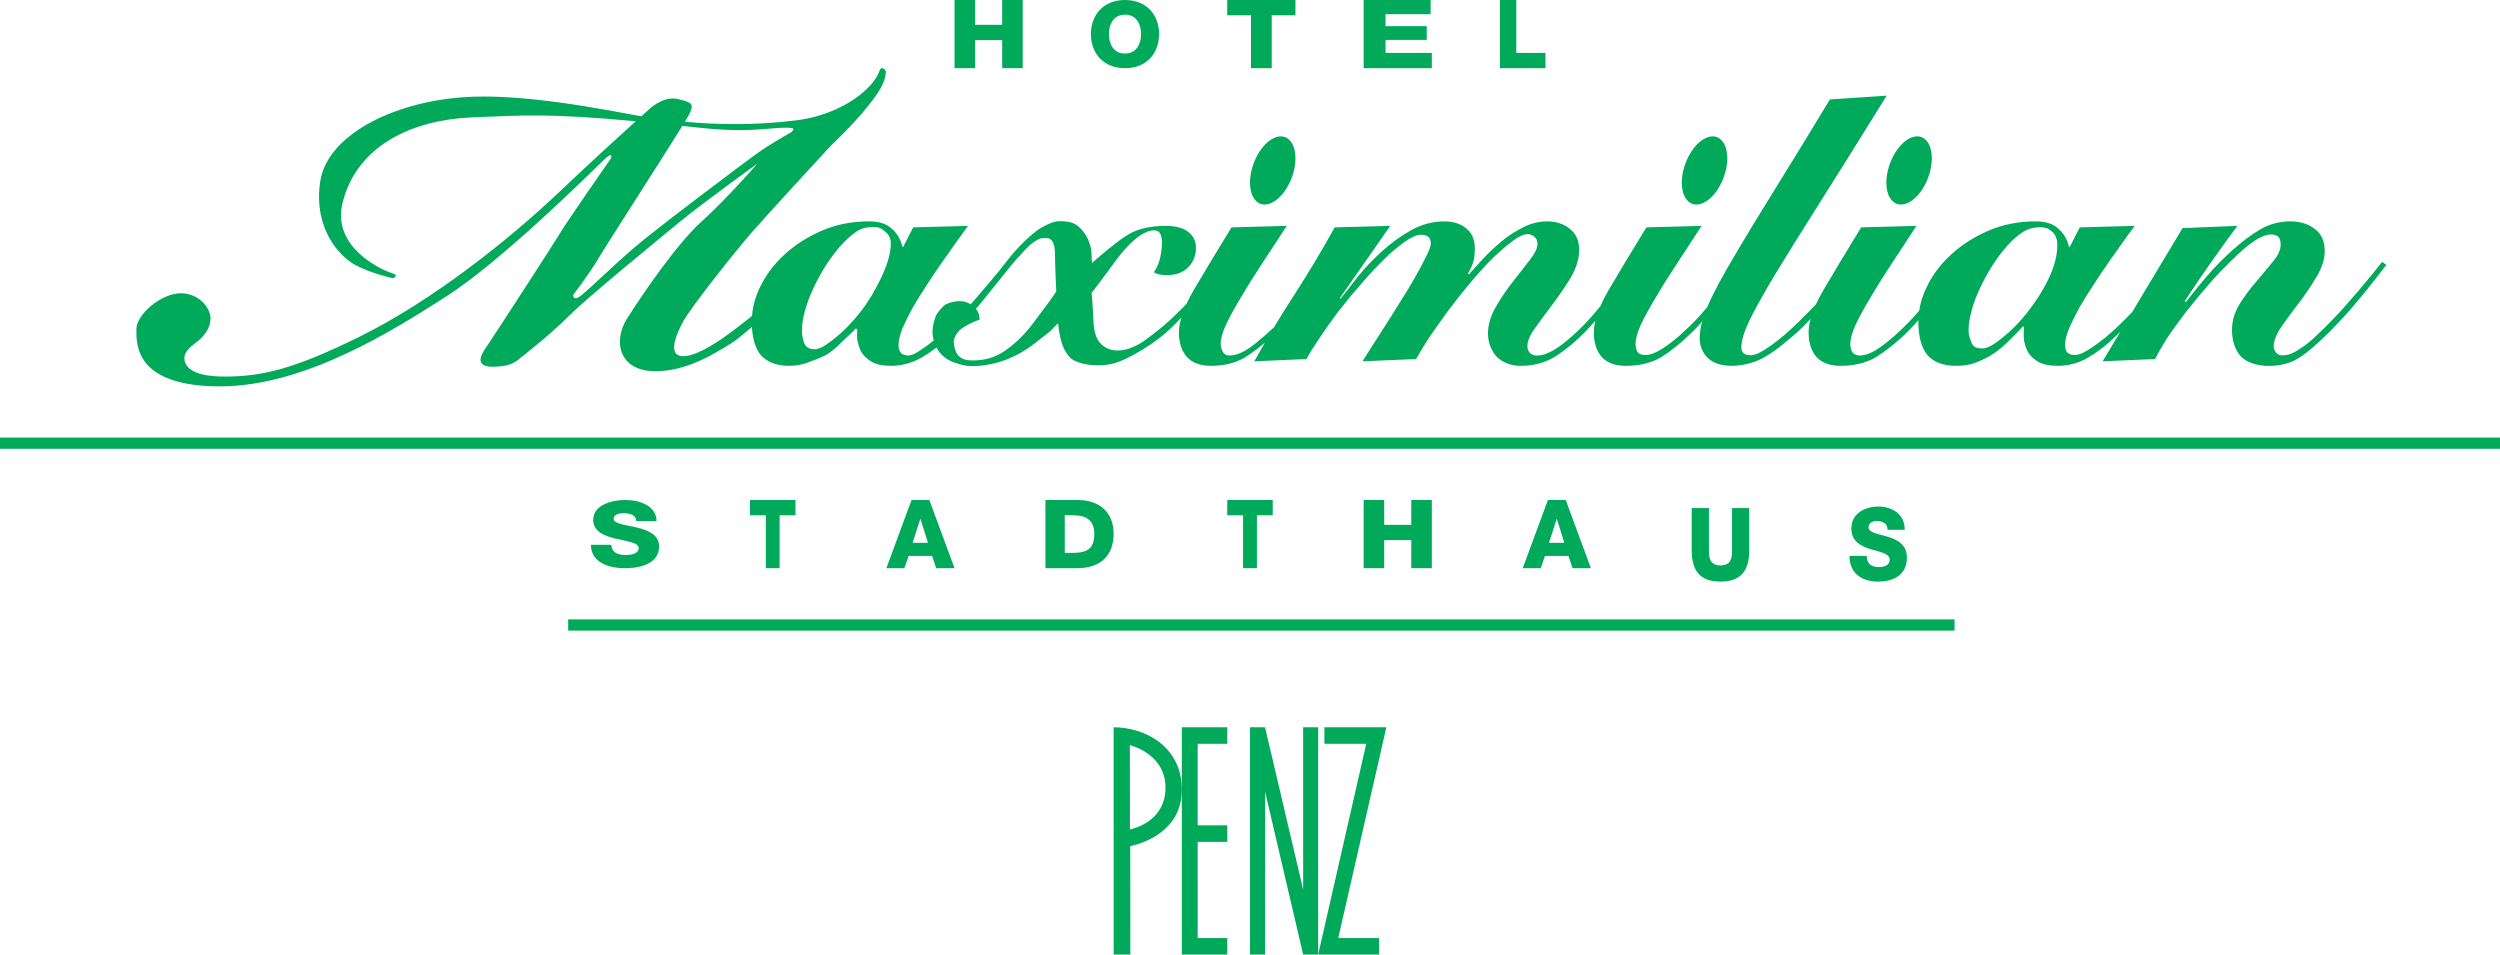 <?xml version="1.0" encoding="UTF-8"?>
<svg width="110px" height="42px" viewBox="0 0 110 42" version="1.1" xmlns="http://www.w3.org/2000/svg" xmlns:xlink="http://www.w3.org/1999/xlink">
    <!-- Generator: Sketch 64 (93537) - https://sketch.com -->
    <title>maximilian</title>
    <desc>Created with Sketch.</desc>
    <g id="Page-1" stroke="none" stroke-width="1" fill="none" fill-rule="evenodd">
        <g id="maximilian" fill="#00AA5A" fill-rule="nonzero">
            <path d="M49,32 L49.001,42 L49.735,42 L49.732,37.231 C50.378,37.088 52,36.533 52,34.739 C52,32.822 50.348,32 49,32 M49.718,36.497 L49.714,32.786 C50.473,32.999 51.282,33.591 51.282,34.651 C51.282,36.073 50.006,36.435 49.718,36.497" id="Fill-124"></path>
            <polygon id="Fill-126" points="52 32 52 42 52.698 42 54 42 54 41.274 52.699 41.274 52.698 37.041 54 37.041 54 36.315 52.698 36.314 52.698 32.726 54 32.726 54 32 52.699 32"></polygon>
            <polygon id="Fill-127" points="57.339 39.138 55.662 32 55 32 55 42 55.662 42 55.666 34.845 57.339 42 58 42 58 32 57.338 32"></polygon>
            <polygon id="Fill-128" points="60.284 32 58.274 32 58.274 32.726 60.115 32.726 58 42 58.718 42 60.678 42 60.678 41.274 58.883 41.274 61 32"></polygon>
            <polygon id="Fill-129" points="0 19.747 110 19.747 110 19.253 0 19.253"></polygon>
            <path d="M27.551,24.42 C27.169,24.42 26.917,24.311 26.898,23.971 L26,23.971 C26.005,24.71 26.705,25 27.497,25 C28.256,25 29,24.766 29,24.037 C29,23.516 28.497,23.323 27.999,23.206 C27.497,23.089 27.001,23.049 27.001,22.827 C27.001,22.638 27.242,22.58 27.435,22.58 C27.711,22.58 28.004,22.665 27.99,22.928 L28.889,22.928 C28.884,22.278 28.194,22 27.508,22 C26.86,22 26.101,22.245 26.101,22.875 C26.101,23.403 26.619,23.589 27.112,23.706 C27.609,23.823 28.102,23.871 28.102,24.125 C28.102,24.339 27.822,24.42 27.551,24.42" id="Fill-130"></path>
            <polygon id="Fill-132" points="34.304 25 34.304 22.673 35 22.673 35 22 33 22 33 22.673 33.696 22.673 33.696 25"></polygon>
            <path d="M41.012,24.462 L41.194,25 L42,25 L40.891,22 L40.107,22 L39,25 L39.792,25 L39.979,24.462 L41.012,24.462 Z M40.493,22.832 L40.501,22.832 L40.829,23.882 L40.157,23.882 L40.493,22.832 Z" id="Fill-133"></path>
            <path d="M49,23.487 C49,22.559 48.402,22 47.402,22 L46,22 L46,25 L47.402,25 C48.392,25 49,24.471 49,23.487 M47.251,24.327 L46.85,24.327 L46.85,22.673 L47.251,22.673 C47.831,22.673 48.15,22.937 48.15,23.483 C48.15,24.083 47.896,24.315 47.251,24.327" id="Fill-134"></path>
            <polygon id="Fill-136" points="55.304 25 55.304 22.673 56 22.673 56 22 54 22 54 22.673 54.695 22.673 54.695 25"></polygon>
            <polygon id="Fill-137" points="60 22 60 25 60.905 25 60.905 23.764 62.096 23.764 62.096 25 63 25 63 22 62.096 22 62.096 23.093 60.905 23.093 60.905 22"></polygon>
            <path d="M69.012,24.462 L69.194,25 L70,25 L68.892,22 L68.108,22 L67,25 L67.793,25 L67.979,24.462 L69.012,24.462 Z M68.494,22.832 L68.502,22.832 L68.83,23.882 L68.157,23.882 L68.494,22.832 Z" id="Fill-138"></path>
            <g id="Group-143" transform="translate(74, 22)">
                <path d="M0.435,0.354 L0.435,2.214 C0.435,3.134 0.821,3.591 1.701,3.591 C2.58,3.591 2.966,3.134 2.966,2.214 L2.966,0.354 L2.21,0.354 L2.21,2.264 C2.21,2.672 2.071,2.88 1.701,2.88 C1.33,2.88 1.193,2.672 1.193,2.264 L1.193,0.354 L0.435,0.354 Z" id="Fill-139"></path>
                <path d="M8.682,2.952 C8.36,2.952 8.149,2.832 8.132,2.459 L7.376,2.459 C7.38,3.272 7.97,3.591 8.637,3.591 C9.276,3.591 9.903,3.333 9.903,2.531 C9.903,1.958 9.48,1.745 9.06,1.616 C8.637,1.487 8.217,1.443 8.217,1.199 C8.217,0.99 8.421,0.927 8.585,0.927 C8.817,0.927 9.064,1.02 9.052,1.31 L9.81,1.31 C9.806,0.594 9.224,0.288 8.645,0.288 C8.101,0.288 7.461,0.558 7.461,1.251 C7.461,1.833 7.897,2.037 8.312,2.166 C8.73,2.295 9.146,2.348 9.146,2.628 C9.146,2.864 8.91,2.952 8.682,2.952" id="Fill-141"></path>
            </g>
            <polygon id="Fill-144" points="42.904 1.764 44.096 1.764 44.096 3 45 3 45 0 44.096 0 44.096 1.092 42.904 1.092 42.904 0 42 0 42 3 42.904 3"></polygon>
            <path d="M49.5,3 C50.459,3 51,2.335 51,1.5 C51,0.665 50.459,0 49.5,0 C48.541,0 48,0.665 48,1.5 C48,2.335 48.541,3 49.5,3 M49.5,0.645 C50.011,0.645 50.207,1.073 50.207,1.5 C50.207,1.927 50.011,2.355 49.5,2.355 C48.989,2.355 48.793,1.927 48.793,1.5 C48.793,1.073 48.989,0.645 49.5,0.645" id="Fill-145"></path>
            <polygon id="Fill-147" points="55.044 3 55.956 3 55.956 0.672 57 0.672 57 0 54 0 54 0.672 55.044 0.672"></polygon>
            <polygon id="Fill-148" points="63 2.328 60.964 2.328 60.964 1.756 62.777 1.756 62.777 1.151 60.964 1.151 60.964 0.625 62.948 0.625 62.948 0 60 0 60 3 63 3"></polygon>
            <polygon id="Fill-149" points="68 2.328 66.717 2.328 66.717 0 66 0 66 3 68 3"></polygon>
            <polygon id="Fill-150" points="25 27.747 86 27.747 86 27.253 25 27.253"></polygon>
            <path d="M55.32,6.837 C54.915,7.58 54.891,8.479 55.267,8.844 C55.642,9.211 56.275,8.907 56.679,8.164 C57.085,7.421 57.109,6.522 56.733,6.155 C56.358,5.789 55.725,6.094 55.32,6.837" id="Fill-151"></path>
            <path d="M74.267,8.845 C74.642,9.212 75.275,8.906 75.68,8.164 C76.084,7.42 76.109,6.521 75.734,6.155 C75.358,5.788 74.725,6.094 74.32,6.837 C73.915,7.579 73.891,8.479 74.267,8.845" id="Fill-153"></path>
            <path d="M83.267,8.845 C83.642,9.212 84.275,8.906 84.68,8.164 C85.084,7.42 85.109,6.521 84.734,6.155 C84.358,5.788 83.725,6.094 83.32,6.837 C82.915,7.579 82.891,8.479 83.267,8.845" id="Fill-155"></path>
            <path d="M9.682,17 C13.424,17 17.317,14.53 19.671,13.02 C22.025,11.512 25.89,7.697 26.535,7.07 C27.023,6.594 26.88,6.971 26.88,6.971 C26.88,6.971 24.933,9.768 24.692,10.18 C24.45,10.591 21.935,14.472 21.331,15.374 C20.727,16.275 21.734,16.157 22.177,16.098 C22.62,16.04 22.9,15.746 22.9,15.746 C22.9,15.746 24.149,14.786 25.033,13.903 C25.919,13.021 28.957,10.551 29.903,9.768 C30.849,8.984 33.323,7.201 33.323,7.201 C33.323,7.201 32.015,8.709 30.868,9.749 C29.721,10.787 28.213,13.042 27.588,14.021 C26.965,15.001 27.222,16.334 28.837,16.334 C30.224,16.334 31.411,15.569 32.157,15.118 C32.359,14.996 32.698,14.72 33.084,14.384 C33.115,14.94 33.249,15.356 33.484,15.634 C33.767,15.942 34.181,16.097 34.724,16.097 C35.031,16.097 35.32,16.041 35.591,15.931 C35.863,15.832 36.204,15.715 36.453,15.551 C36.702,15.374 36.907,15.188 37.11,14.977 C37.326,14.768 37.47,14.661 37.652,14.451 L37.722,14.496 C37.722,14.652 37.704,14.689 37.715,14.889 C37.739,15.087 37.795,15.28 37.886,15.468 C37.988,15.644 38.14,15.793 38.345,15.915 C38.549,16.036 38.843,16.097 39.228,16.097 C39.671,16.097 40.17,15.963 40.589,15.71 C40.793,15.591 40.999,15.449 41.204,15.291 C41.294,15.461 41.416,15.61 41.574,15.733 C41.734,15.855 41.919,15.942 42.135,15.998 C42.339,16.064 42.549,16.111 42.775,16.111 C43.103,16.111 43.469,16.061 43.798,15.974 C44.126,15.896 44.407,15.777 44.701,15.634 C45.008,15.478 45.284,15.301 45.535,15.103 C45.795,14.905 45.969,14.766 46.188,14.593 L46.555,14.222 C46.651,15.088 46.801,15.447 47.129,15.78 C47.405,15.979 47.868,16.085 48.414,16.072 C48.868,16.061 49.268,15.942 49.835,15.634 C50.402,15.324 50.961,14.961 51.448,14.508 C51.632,14.337 51.806,14.159 51.976,13.978 C51.909,14.212 51.874,14.428 51.874,14.624 C51.874,15.087 51.993,15.451 52.232,15.717 C52.468,15.97 52.82,16.097 53.285,16.097 C53.829,16.097 54.344,15.986 54.786,15.722 C55.062,15.549 55.351,15.338 55.656,15.076 C55.497,15.351 55.34,15.624 55.189,15.898 L57.484,15.798 C57.62,15.545 57.813,15.236 58.061,14.871 C58.31,14.496 58.588,14.105 58.893,13.697 C59.211,13.288 59.545,12.885 59.896,12.488 C60.248,12.08 60.588,11.715 60.916,11.395 C61.245,11.064 61.553,10.826 61.825,10.628 C62.109,10.429 62.337,10.33 62.518,10.33 C62.813,10.33 62.956,10.44 62.956,10.716 C62.956,10.826 62.888,11.013 62.752,11.279 C62.627,11.544 62.463,11.853 62.26,12.206 C62.066,12.549 61.846,12.913 61.597,13.299 C61.358,13.686 61.127,14.056 60.9,14.408 C60.684,14.751 60.486,15.059 60.304,15.335 C60.135,15.6 60.016,15.788 59.948,15.898 L62.309,15.798 C62.446,15.545 62.633,15.236 62.871,14.871 C63.121,14.507 63.392,14.121 63.687,13.713 C63.993,13.304 64.316,12.896 64.656,12.488 C64.995,12.08 65.324,11.715 65.642,11.395 C65.97,11.075 66.27,10.815 66.542,10.617 C66.815,10.407 67.042,10.302 67.222,10.302 C67.336,10.302 67.432,10.341 67.512,10.419 C67.601,10.484 67.648,10.589 67.648,10.732 C67.648,10.92 67.534,11.158 67.307,11.445 C67.08,11.731 66.831,12.052 66.559,12.405 C66.288,12.747 66.038,13.117 65.812,13.514 C65.585,13.9 65.471,14.293 65.471,14.689 C65.471,14.855 65.5,15.02 65.556,15.186 C65.613,15.352 65.699,15.506 65.812,15.65 C65.925,15.782 66.072,15.887 66.254,15.965 C66.446,16.053 66.667,16.097 66.916,16.097 C67.449,16.097 67.964,15.974 68.429,15.687 C68.894,15.39 69.35,15.017 69.781,14.566 C69.925,14.419 70.063,14.265 70.198,14.108 C70.154,14.291 70.129,14.464 70.129,14.624 C70.129,15.087 70.247,15.451 70.486,15.717 C70.724,15.97 71.075,16.097 71.54,16.097 C72.083,16.097 72.641,15.986 73.083,15.722 C73.524,15.446 73.995,15.074 74.517,14.554 C74.651,14.421 74.776,14.283 74.897,14.144 C74.824,14.397 74.787,14.64 74.787,14.871 C74.787,15.225 74.905,15.517 75.143,15.749 C75.381,15.981 75.738,16.097 76.213,16.097 C76.599,16.097 77.093,15.989 77.478,15.801 C77.874,15.603 78.196,15.355 78.559,15.058 C78.933,14.76 79.253,14.472 79.581,14.119 C79.611,14.088 79.638,14.057 79.667,14.027 C79.608,14.242 79.579,14.441 79.579,14.624 C79.579,15.087 79.698,15.451 79.935,15.717 C80.173,15.97 80.525,16.097 80.99,16.097 C81.533,16.097 82.089,15.986 82.532,15.722 C82.973,15.446 83.455,15.074 83.977,14.554 C84.13,14.401 84.271,14.242 84.408,14.081 C84.408,14.09 84.406,14.101 84.406,14.111 C84.406,14.806 84.542,15.313 84.813,15.634 C85.098,15.942 85.511,16.097 86.055,16.097 C86.36,16.097 86.666,16.061 86.938,15.951 C87.21,15.851 87.499,15.705 87.749,15.539 C87.998,15.362 88.214,15.176 88.419,14.967 C88.634,14.756 88.836,14.558 89.017,14.348 L89.053,14.416 C89.053,14.571 89.035,14.689 89.046,14.889 C89.07,15.087 89.126,15.28 89.217,15.468 C89.319,15.644 89.471,15.793 89.675,15.915 C89.88,16.036 90.174,16.097 90.559,16.097 C91.002,16.097 91.478,15.975 91.897,15.722 C92.327,15.468 92.724,15.157 93.143,14.748 C93.194,14.699 93.245,14.646 93.297,14.594 L92.514,15.898 L94.825,15.798 C94.939,15.567 95.108,15.269 95.335,14.905 C95.573,14.541 95.858,14.161 96.163,13.753 C96.481,13.344 96.822,12.937 97.174,12.529 C97.524,12.12 97.881,11.761 98.22,11.429 C98.56,11.098 98.842,10.838 99.136,10.64 C99.43,10.429 99.719,10.318 99.924,10.318 C100.229,10.318 100.349,10.456 100.349,10.766 C100.349,10.997 100.236,11.247 100.009,11.51 C99.793,11.776 99.55,12.069 99.279,12.388 C99.007,12.697 98.758,13.034 98.531,13.398 C98.315,13.752 98.208,14.127 98.208,14.524 C98.208,14.988 98.332,15.368 98.582,15.666 C98.842,15.952 99.32,16.1 99.829,16.1 C100.283,16.1 100.757,15.997 101.122,15.768 C101.558,15.493 101.986,15.11 102.45,14.646 C102.892,14.204 103.347,13.722 103.779,13.192 C104.22,12.662 104.615,12.155 105,11.658 L104.813,11.521 C104.711,11.652 104.559,11.839 104.377,12.07 C104.196,12.291 103.993,12.527 103.766,12.803 C103.54,13.067 103.286,13.351 103.027,13.65 C102.765,13.936 102.5,14.208 102.239,14.463 C101.899,14.794 101.662,15.02 101.345,15.252 C101.028,15.473 100.793,15.596 100.605,15.619 C100.465,15.652 100.262,15.639 100.194,15.561 C100.1,15.481 100.044,15.363 100.044,15.253 C100.044,14.999 100.157,14.707 100.383,14.374 C100.621,14.033 100.881,13.679 101.165,13.316 C101.448,12.94 101.704,12.559 101.931,12.174 C102.168,11.786 102.287,11.411 102.287,11.047 C102.287,10.606 102.14,10.281 101.845,10.07 C101.562,9.849 101.204,9.74 100.774,9.74 C100.355,9.74 99.908,9.835 99.477,10.078 C99.058,10.321 98.651,10.63 98.244,10.993 C97.846,11.347 97.467,11.73 97.104,12.151 C96.741,12.57 96.47,12.93 96.175,13.295 L96.129,13.249 C96.875,12.101 97.63,11.042 98.446,9.938 L96.032,10.037 L93.814,13.733 C93.594,13.962 93.381,14.174 93.166,14.382 C92.781,14.747 92.425,15.031 92.096,15.252 C91.78,15.473 91.524,15.619 91.286,15.619 C91.025,15.619 90.864,15.506 90.864,15.186 C90.864,14.988 90.922,14.746 91.035,14.457 C91.16,14.171 91.313,13.861 91.494,13.531 C91.687,13.2 91.896,12.863 92.123,12.52 C92.349,12.167 92.576,11.831 92.802,11.51 C93.029,11.19 93.239,10.893 93.432,10.617 C93.635,10.341 93.8,10.115 93.925,9.938 L91.511,10.005 L91.069,10.865 L91.035,10.865 C90.967,10.545 90.815,10.279 90.575,10.07 C90.35,9.849 90.014,9.74 89.573,9.74 C88.814,9.74 88.117,9.878 87.483,10.153 C86.849,10.429 86.299,10.782 85.834,11.213 C85.38,11.632 85.029,12.101 84.78,12.62 C84.604,12.976 84.494,13.327 84.443,13.673 C84.362,13.765 84.282,13.855 84.2,13.947 C83.917,14.257 83.649,14.518 83.365,14.771 C83.082,15.015 82.815,15.236 82.543,15.401 C82.282,15.556 82.053,15.642 81.826,15.642 C81.679,15.642 81.554,15.58 81.496,15.481 C81.44,15.371 81.415,15.275 81.415,15.121 C81.415,14.91 81.494,14.629 81.653,14.275 C81.822,13.923 82.044,13.52 82.316,13.067 C82.587,12.604 82.899,12.107 83.25,11.577 C83.602,11.047 83.958,10.5 84.321,9.938 L81.891,10.005 C81.223,11.097 80.667,12.018 80.226,12.77 C80.099,12.987 79.993,13.192 79.904,13.387 C79.665,13.642 79.42,13.887 79.171,14.131 C78.751,14.55 78.344,14.897 77.948,15.184 C77.551,15.459 77.28,15.63 77.02,15.63 C76.929,15.63 76.805,15.616 76.726,15.549 C76.658,15.484 76.621,15.407 76.621,15.285 C76.621,14.988 76.741,14.59 76.979,14.093 C77.228,13.585 77.607,12.906 78.117,12.057 C78.639,11.197 79.301,10.131 80.106,8.862 C80.91,7.592 81.88,6.042 83.013,4.21 L80.514,4.375 C79.777,5.6 79.12,6.676 78.542,7.603 C77.976,8.531 77.477,9.342 77.046,10.037 C76.627,10.732 76.271,11.334 75.976,11.841 C75.692,12.338 75.461,12.775 75.279,13.15 C75.219,13.279 75.166,13.399 75.118,13.516 C74.998,13.654 74.877,13.793 74.751,13.936 C74.468,14.245 74.176,14.518 73.894,14.771 C73.611,15.015 73.355,15.213 73.083,15.378 C72.822,15.533 72.617,15.619 72.39,15.619 C72.243,15.619 72.105,15.58 72.049,15.481 C71.992,15.371 71.965,15.275 71.965,15.121 C71.965,14.91 72.043,14.629 72.203,14.275 C72.372,13.923 72.593,13.52 72.866,13.067 C73.136,12.604 73.449,12.107 73.801,11.577 C74.151,11.047 74.509,10.5 74.871,9.938 L72.441,10.005 C71.772,11.097 71.217,12.018 70.775,12.77 C70.628,13.02 70.508,13.256 70.412,13.48 C70.28,13.639 70.144,13.8 70.004,13.959 C69.731,14.267 69.465,14.528 69.181,14.783 C68.909,15.025 68.642,15.236 68.37,15.401 C68.11,15.556 67.857,15.642 67.63,15.642 C67.483,15.642 67.392,15.604 67.312,15.526 C67.245,15.439 67.205,15.358 67.205,15.236 C67.205,15.004 67.325,14.728 67.563,14.408 C67.801,14.077 68.061,13.723 68.344,13.348 C68.627,12.973 68.888,12.587 69.126,12.19 C69.364,11.781 69.483,11.383 69.483,10.997 C69.483,10.589 69.346,10.281 69.075,10.07 C68.803,9.849 68.469,9.74 68.073,9.74 C67.721,9.74 67.381,9.823 67.053,9.987 C66.724,10.153 66.397,10.34 66.102,10.593 C65.808,10.837 65.529,11.095 65.268,11.371 C65.019,11.647 64.837,11.849 64.634,12.07 L64.587,12.048 C64.689,11.859 64.752,11.742 64.808,11.577 C64.866,11.401 64.893,11.19 64.893,10.948 C64.893,10.55 64.77,10.253 64.519,10.053 C64.27,9.844 63.947,9.74 63.551,9.74 C63.052,9.74 62.571,9.867 62.106,10.12 C61.653,10.373 61.211,10.687 60.815,11.051 C60.428,11.405 60.073,11.764 59.756,12.161 C59.439,12.559 59.219,12.859 58.981,13.146 L58.957,13.111 L61.172,9.938 L58.724,10.005 C58.203,10.953 57.62,11.93 56.974,12.934 C56.655,13.425 56.348,13.914 56.055,14.403 C55.916,14.528 55.779,14.65 55.644,14.771 C55.361,15.015 55.105,15.236 54.832,15.401 C54.573,15.556 54.33,15.642 54.104,15.642 C53.956,15.642 53.867,15.592 53.811,15.493 C53.753,15.383 53.71,15.275 53.71,15.121 C53.71,14.91 53.789,14.629 53.948,14.275 C54.119,13.923 54.339,13.52 54.611,13.067 C54.883,12.604 55.194,12.107 55.546,11.577 C55.897,11.047 56.254,10.5 56.616,9.938 L54.186,10.005 C53.518,11.097 52.962,12.018 52.519,12.77 C52.398,12.979 52.295,13.177 52.209,13.366 C52.023,13.56 51.832,13.753 51.624,13.947 C51.33,14.235 51.013,14.494 50.707,14.725 C50.402,14.957 50.238,15.091 49.933,15.234 C49.637,15.367 49.44,15.421 49.169,15.421 C48.863,15.421 48.607,15.312 48.414,15.102 C48.222,14.893 48.128,14.554 48.115,14.155 C48.099,13.725 48.032,12.85 48.032,12.875 C48.038,12.896 48.707,12.002 49.002,11.593 C49.296,11.174 49.603,10.826 49.92,10.55 C50.249,10.274 50.531,10.136 50.77,10.136 C50.905,10.136 50.996,10.18 51.041,10.269 C51.099,10.357 51.126,10.495 51.126,10.683 C51.126,10.882 51.099,11.109 51.041,11.362 C50.985,11.604 50.894,11.809 50.77,11.974 C50.826,12.018 50.905,12.052 51.007,12.074 C51.11,12.096 51.223,12.107 51.348,12.107 C51.733,12.107 52.038,11.997 52.265,11.776 C52.503,11.544 52.622,11.252 52.622,10.898 C52.622,10.612 52.508,10.38 52.281,10.203 C52.056,10.026 51.727,9.938 51.297,9.938 C50.718,9.938 50.118,10.032 49.644,10.318 C49.167,10.605 48.489,11.184 48.046,11.571 C48.024,11.371 48.043,10.975 47.965,10.786 C47.896,10.587 47.844,10.419 47.718,10.265 C47.606,10.099 47.46,9.94 47.278,9.852 C47.108,9.753 46.862,9.733 46.624,9.733 C46.375,9.733 46.162,9.839 45.9,9.971 C45.652,10.104 45.551,10.2 45.313,10.399 C45.086,10.597 44.847,10.843 44.631,11.086 C44.417,11.328 44.202,11.62 44.021,11.841 L44.025,11.843 C43.673,12.275 43.31,12.693 42.975,13.088 C42.885,13.196 42.798,13.293 42.71,13.389 C42.567,13.297 42.405,13.249 42.22,13.249 C42.039,13.249 41.771,13.309 41.624,13.387 C41.476,13.465 41.222,13.77 41.166,13.924 C41.109,14.08 41.029,14.392 41.029,14.557 C41.029,14.708 41.049,14.847 41.082,14.976 C40.968,15.074 40.853,15.166 40.742,15.241 C40.424,15.462 40.193,15.642 39.955,15.642 C39.694,15.642 39.535,15.506 39.535,15.186 C39.535,14.988 39.591,14.746 39.704,14.457 C39.829,14.171 39.982,13.861 40.163,13.531 C40.356,13.2 40.565,12.863 40.792,12.52 C41.018,12.168 41.245,11.831 41.472,11.51 C41.698,11.19 41.908,10.893 42.101,10.617 C42.304,10.341 42.469,10.115 42.594,9.938 L40.18,10.005 L39.738,10.865 L39.704,10.865 C39.636,10.545 39.484,10.281 39.246,10.07 C39.019,9.849 38.685,9.74 38.242,9.74 C37.483,9.74 36.787,9.878 36.152,10.153 C35.518,10.429 34.968,10.782 34.504,11.213 C34.05,11.632 33.698,12.101 33.449,12.62 C33.235,13.056 33.119,13.485 33.089,13.904 C32.631,14.266 32.147,14.64 31.794,14.883 C31.029,15.413 30.233,15.808 29.842,15.628 C29.46,15.451 29.762,14.688 30.064,14.139 C30.421,13.488 32.397,11.003 33.101,10.199 C33.684,9.535 35.504,7.544 36.549,6.42 C37.344,5.659 38.122,4.83 38.615,4.1 C39.049,3.456 38.969,3.103 38.969,3.103 C38.969,3.103 38.78,2.862 38.697,3.117 C38.451,3.875 37.067,5.039 35.042,5.295 C33.118,5.539 31.378,5.47 30.135,5.359 C30.207,5.24 30.259,5.153 30.285,5.103 C30.567,4.574 30.486,4.515 29.822,4.358 C29.159,4.202 28.54,4.829 28.54,4.829 C28.54,4.829 28.424,4.93 28.217,5.117 C26.653,4.837 22.984,4.077 20.313,4.283 C17.278,4.515 14.368,5.946 14.082,8.032 C13.795,10.117 14.982,11.326 15.678,11.685 C16.372,12.044 17.287,12.243 17.287,12.243 C17.287,12.243 17.586,12.123 17.273,12.03 C16.959,11.936 14.562,10.965 15.077,8.908 C15.711,6.376 18.183,5.272 20.762,5.165 C23.102,5.068 24.147,4.984 27.973,5.335 C27.312,5.93 26.119,7.015 24.651,8.408 C22.378,10.565 19.032,13.225 15.838,14.806 C12.911,16.254 11.512,16.569 9.882,16.569 C8.253,16.569 8.112,16.001 8.112,15.746 C8.112,15.49 8.394,15.248 8.528,15.15 C8.661,15.052 9.264,14.629 9.264,14.01 C9.264,13.587 8.796,12.904 7.952,12.904 C7.106,12.904 6,13.825 6,14.491 C6,15.158 5.94,17 9.682,17 M86.752,13.663 C86.842,13.332 86.967,13.001 87.125,12.669 C87.285,12.328 87.466,11.997 87.67,11.677 C87.886,11.346 88.106,11.052 88.332,10.799 C88.57,10.534 88.779,10.358 89.017,10.204 C89.268,10.049 89.532,9.998 89.77,9.998 C89.963,9.998 90.116,10.037 90.263,10.17 C90.423,10.291 90.522,10.499 90.522,10.754 C90.522,11.251 90.394,11.721 90.134,12.273 C89.874,12.814 89.569,13.277 89.206,13.741 C88.844,14.204 88.463,14.577 88.09,14.874 C87.715,15.173 87.447,15.332 87.208,15.332 C86.981,15.332 86.829,15.269 86.75,15.092 C86.682,14.904 86.616,14.728 86.616,14.541 C86.616,14.287 86.662,13.994 86.752,13.663 M43.211,13.272 C43.598,12.784 43.99,12.299 44.396,11.796 C44.498,11.678 44.613,11.539 44.703,11.429 C44.85,11.264 44.978,11.126 45.125,10.971 C45.284,10.817 45.275,10.803 45.433,10.693 C45.592,10.582 45.729,10.48 45.887,10.48 C46.081,10.48 46.167,10.452 46.269,10.574 C46.382,10.695 46.419,10.973 46.419,11.172 C46.419,11.635 46.474,12.796 46.474,12.796 C46.526,12.822 45.818,13.723 45.466,14.21 C45.115,14.684 44.707,15.087 44.243,15.418 C43.79,15.738 43.308,15.859 42.798,15.859 C42.549,15.859 42.358,15.82 42.211,15.687 C42.064,15.555 41.988,15.344 41.965,15.058 C41.952,14.909 42.058,14.692 42.234,14.52 C42.599,14.223 43.116,14.062 43.103,14.061 C43.103,13.873 43.048,13.717 42.941,13.589 C43.032,13.485 43.123,13.38 43.211,13.272 M36.339,11.677 C36.555,11.346 36.776,11.052 37.001,10.799 C37.239,10.534 37.477,10.325 37.715,10.17 C37.966,10.015 38.213,9.986 38.451,9.986 C38.643,9.986 38.773,10.037 38.92,10.17 C39.079,10.291 39.195,10.445 39.195,10.7 C39.195,11.196 39.016,11.702 38.756,12.254 C38.495,12.794 38.225,13.255 37.864,13.718 C37.501,14.182 37.132,14.565 36.758,14.863 C36.384,15.161 36.084,15.368 35.846,15.368 C35.619,15.368 35.467,15.28 35.387,15.103 C35.32,14.916 35.285,14.728 35.285,14.541 C35.285,14.287 35.331,13.994 35.421,13.663 C35.512,13.332 35.636,13.001 35.795,12.671 C35.954,12.328 36.135,11.997 36.339,11.677 M33.723,5.671 C34.932,5.565 35.043,5.616 34.816,5.817 C34.357,6.076 33.792,6.416 33.423,6.671 C32.861,7.063 28.776,10.14 27.87,10.925 C26.965,11.709 25.979,12.669 25.597,12.983 C25.215,13.296 25.215,12.983 25.215,12.983 C25.215,12.983 25.939,12.041 26.341,11.355 C26.69,10.762 29.179,6.906 30.024,5.54 C31.316,5.682 32.305,5.796 33.723,5.671" id="Fill-157"></path>
        </g>
    </g>
</svg>